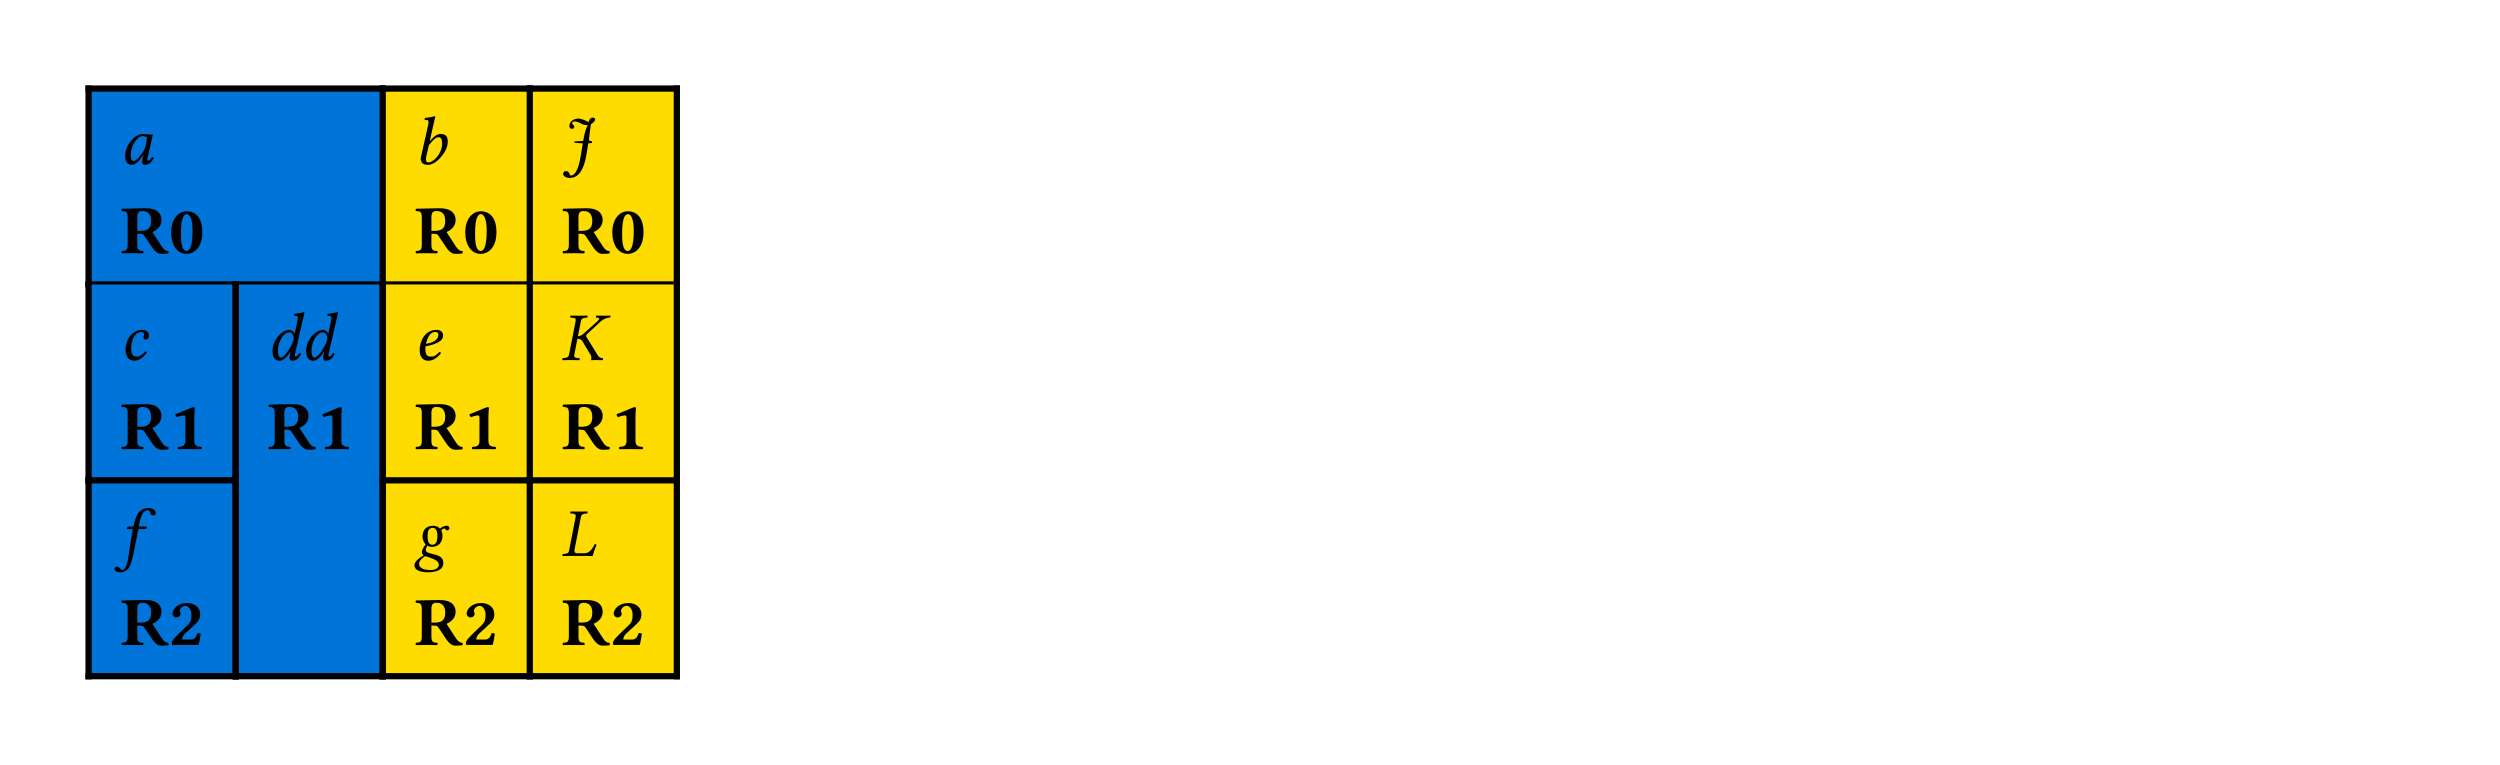 <svg class="typst-doc" viewBox="0 0 400 122.367" width="400pt" height="122.367pt" xmlns="http://www.w3.org/2000/svg" xmlns:xlink="http://www.w3.org/1999/xlink" xmlns:h5="http://www.w3.org/1999/xhtml">
    <path class="typst-shape" fill="#ffffff" fill-rule="nonzero" d="M 0 0 L 0 122.367 L 400 122.367 L 400 0 Z "/>
    <g>
        <g transform="translate(14.173 14.173)">
            <g class="typst-group">
                <g>
                    <g transform="translate(0 0)">
                        <g class="typst-group">
                            <g>
                                <g transform="translate(0 0)">
                                    <g class="typst-group">
                                        <g>
                                            <g transform="translate(-0 -0)">
                                                <path class="typst-shape" fill="#0074d9" fill-rule="nonzero" d="M 0 0 L 0 31.34 L 47.06 31.34 L 47.06 0 Z "/>
                                            </g>
                                            <g transform="translate(5 12.095)">
                                                <g class="typst-text" transform="scale(1, -1)">
                                                    <use xlink:href="#g47269C15DF9AB98B5DDEC73DFE19997D" x="0" fill="#000000" fill-rule="nonzero"/>
                                                </g>
                                            </g>
                                            <g transform="translate(5 26.34)">
                                                <g class="typst-text" transform="scale(1, -1)">
                                                    <use xlink:href="#g40486C2CDCA1F13B85486405AA990DC6" x="0" fill="#000000" fill-rule="nonzero"/>
                                                    <use xlink:href="#g206E2492182883AED5DA0CA7DC40B0D6" x="7.876" fill="#000000" fill-rule="nonzero"/>
                                                </g>
                                            </g>
                                        </g>
                                    </g>
                                </g>
                                <g transform="translate(47.06 0)">
                                    <g class="typst-group">
                                        <g>
                                            <g transform="translate(-0 -0)">
                                                <path class="typst-shape" fill="#ffdc00" fill-rule="nonzero" d="M 0 0 L 0 31.34 L 23.53 31.34 L 23.53 0 Z "/>
                                            </g>
                                            <g transform="translate(5 12.095)">
                                                <g class="typst-text" transform="scale(1, -1)">
                                                    <use xlink:href="#g580A8988C42AB3EC4E3727F49C2FEBA6" x="0" fill="#000000" fill-rule="nonzero"/>
                                                </g>
                                            </g>
                                            <g transform="translate(5 26.34)">
                                                <g class="typst-text" transform="scale(1, -1)">
                                                    <use xlink:href="#g40486C2CDCA1F13B85486405AA990DC6" x="0" fill="#000000" fill-rule="nonzero"/>
                                                    <use xlink:href="#g206E2492182883AED5DA0CA7DC40B0D6" x="7.876" fill="#000000" fill-rule="nonzero"/>
                                                </g>
                                            </g>
                                        </g>
                                    </g>
                                </g>
                                <g transform="translate(70.59 0)">
                                    <g class="typst-group">
                                        <g>
                                            <g transform="translate(-0 -0)">
                                                <path class="typst-shape" fill="#ffdc00" fill-rule="nonzero" d="M 0 0 L 0 31.34 L 23.53 31.34 L 23.53 0 Z "/>
                                            </g>
                                            <g transform="translate(5 12.095)">
                                                <g class="typst-text" transform="scale(1, -1)">
                                                    <use xlink:href="#g6DE2BF0F6E19747F99A42AA6A690C3E6" x="0" fill="#000000" fill-rule="nonzero"/>
                                                </g>
                                            </g>
                                            <g transform="translate(5 26.34)">
                                                <g class="typst-text" transform="scale(1, -1)">
                                                    <use xlink:href="#g40486C2CDCA1F13B85486405AA990DC6" x="0" fill="#000000" fill-rule="nonzero"/>
                                                    <use xlink:href="#g206E2492182883AED5DA0CA7DC40B0D6" x="7.876" fill="#000000" fill-rule="nonzero"/>
                                                </g>
                                            </g>
                                        </g>
                                    </g>
                                </g>
                                <g transform="translate(-0.5 0)">
                                    <path class="typst-shape" fill="none" stroke="#000000" stroke-width="1" stroke-linecap="butt" stroke-linejoin="miter" stroke-miterlimit="4" d="M 0 0 L 48.06 0 "/>
                                </g>
                                <g transform="translate(-0.5 31.34)">
                                    <path class="typst-shape" fill="none" stroke="#000000" stroke-width="1" stroke-linecap="butt" stroke-linejoin="miter" stroke-miterlimit="4" d="M 0 0 L 48.06 0 "/>
                                </g>
                                <g transform="translate(46.56 0)">
                                    <path class="typst-shape" fill="none" stroke="#000000" stroke-width="1" stroke-linecap="butt" stroke-linejoin="miter" stroke-miterlimit="4" d="M 0 0 L 24.53 0 "/>
                                </g>
                                <g transform="translate(46.56 31.34)">
                                    <path class="typst-shape" fill="none" stroke="#000000" stroke-width="1" stroke-linecap="butt" stroke-linejoin="miter" stroke-miterlimit="4" d="M 0 0 L 24.53 0 "/>
                                </g>
                                <g transform="translate(70.09 0)">
                                    <path class="typst-shape" fill="none" stroke="#000000" stroke-width="1" stroke-linecap="butt" stroke-linejoin="miter" stroke-miterlimit="4" d="M 0 0 L 24.53 0 "/>
                                </g>
                                <g transform="translate(70.09 31.34)">
                                    <path class="typst-shape" fill="none" stroke="#000000" stroke-width="1" stroke-linecap="butt" stroke-linejoin="miter" stroke-miterlimit="4" d="M 0 0 L 24.53 0 "/>
                                </g>
                                <g transform="translate(0 -0.5)">
                                    <path class="typst-shape" fill="none" stroke="#000000" stroke-width="1" stroke-linecap="butt" stroke-linejoin="miter" stroke-miterlimit="4" d="M 0 0 L 0 32.34 "/>
                                </g>
                                <g transform="translate(47.06 -0.5)">
                                    <path class="typst-shape" fill="none" stroke="#000000" stroke-width="1" stroke-linecap="butt" stroke-linejoin="miter" stroke-miterlimit="4" d="M 0 0 L 0 32.34 "/>
                                </g>
                                <g transform="translate(70.59 -0.5)">
                                    <path class="typst-shape" fill="none" stroke="#000000" stroke-width="1" stroke-linecap="butt" stroke-linejoin="miter" stroke-miterlimit="4" d="M 0 0 L 0 32.34 "/>
                                </g>
                                <g transform="translate(94.12 -0.5)">
                                    <path class="typst-shape" fill="none" stroke="#000000" stroke-width="1" stroke-linecap="butt" stroke-linejoin="miter" stroke-miterlimit="4" d="M 0 0 L 0 32.34 "/>
                                </g>
                            </g>
                        </g>
                    </g>
                    <g transform="translate(0 31.34)">
                        <g class="typst-group">
                            <g>
                                <g transform="translate(0 0)">
                                    <g class="typst-group">
                                        <g>
                                            <g transform="translate(-0 -0)">
                                                <path class="typst-shape" fill="#0074d9" fill-rule="nonzero" d="M 0 0 L 0 31.34 L 23.53 31.34 L 23.53 0 Z "/>
                                            </g>
                                            <g transform="translate(5 12.095)">
                                                <g class="typst-text" transform="scale(1, -1)">
                                                    <use xlink:href="#gA7ED7FC73A8381BF653091B322F4F4C8" x="0" fill="#000000" fill-rule="nonzero"/>
                                                </g>
                                            </g>
                                            <g transform="translate(5 26.34)">
                                                <g class="typst-text" transform="scale(1, -1)">
                                                    <use xlink:href="#g40486C2CDCA1F13B85486405AA990DC6" x="0" fill="#000000" fill-rule="nonzero"/>
                                                    <use xlink:href="#g9D62FD67CAF40886F915CBABBF40C7F6" x="7.876" fill="#000000" fill-rule="nonzero"/>
                                                </g>
                                            </g>
                                        </g>
                                    </g>
                                </g>
                                <g transform="translate(23.53 0)">
                                    <g class="typst-group">
                                        <g>
                                            <g transform="translate(-0 -0)">
                                                <path class="typst-shape" fill="#0074d9" fill-rule="nonzero" d="M 0 0 L 0 62.68 L 23.53 62.68 L 23.53 0 Z "/>
                                            </g>
                                            <g transform="translate(5 12.095)">
                                                <g class="typst-text" transform="scale(1, -1)">
                                                    <use xlink:href="#g212351D0A07904A6A4C44489D58DC621" x="0" fill="#000000" fill-rule="nonzero"/>
                                                    <use xlink:href="#g212351D0A07904A6A4C44489D58DC621" x="5.379" fill="#000000" fill-rule="nonzero"/>
                                                </g>
                                            </g>
                                            <g transform="translate(5 26.34)">
                                                <g class="typst-text" transform="scale(1, -1)">
                                                    <use xlink:href="#g40486C2CDCA1F13B85486405AA990DC6" x="0" fill="#000000" fill-rule="nonzero"/>
                                                    <use xlink:href="#g9D62FD67CAF40886F915CBABBF40C7F6" x="7.876" fill="#000000" fill-rule="nonzero"/>
                                                </g>
                                            </g>
                                        </g>
                                    </g>
                                </g>
                                <g transform="translate(47.06 0)">
                                    <g class="typst-group">
                                        <g>
                                            <g transform="translate(-0 -0)">
                                                <path class="typst-shape" fill="#ffdc00" fill-rule="nonzero" d="M 0 0 L 0 31.34 L 23.53 31.34 L 23.53 0 Z "/>
                                            </g>
                                            <g transform="translate(5 12.095)">
                                                <g class="typst-text" transform="scale(1, -1)">
                                                    <use xlink:href="#g4370E9F27A672AB582B157B9A370B431" x="0" fill="#000000" fill-rule="nonzero"/>
                                                </g>
                                            </g>
                                            <g transform="translate(5 26.34)">
                                                <g class="typst-text" transform="scale(1, -1)">
                                                    <use xlink:href="#g40486C2CDCA1F13B85486405AA990DC6" x="0" fill="#000000" fill-rule="nonzero"/>
                                                    <use xlink:href="#g9D62FD67CAF40886F915CBABBF40C7F6" x="7.876" fill="#000000" fill-rule="nonzero"/>
                                                </g>
                                            </g>
                                        </g>
                                    </g>
                                </g>
                                <g transform="translate(70.59 0)">
                                    <g class="typst-group">
                                        <g>
                                            <g transform="translate(-0 -0)">
                                                <path class="typst-shape" fill="#ffdc00" fill-rule="nonzero" d="M 0 0 L 0 31.34 L 23.53 31.34 L 23.53 0 Z "/>
                                            </g>
                                            <g transform="translate(5 12.095)">
                                                <g class="typst-text" transform="scale(1, -1)">
                                                    <use xlink:href="#g6947A3C607045D6B17D0F4484446DDEF" x="0" fill="#000000" fill-rule="nonzero"/>
                                                </g>
                                            </g>
                                            <g transform="translate(5 26.34)">
                                                <g class="typst-text" transform="scale(1, -1)">
                                                    <use xlink:href="#g40486C2CDCA1F13B85486405AA990DC6" x="0" fill="#000000" fill-rule="nonzero"/>
                                                    <use xlink:href="#g9D62FD67CAF40886F915CBABBF40C7F6" x="7.876" fill="#000000" fill-rule="nonzero"/>
                                                </g>
                                            </g>
                                        </g>
                                    </g>
                                </g>
                                <g transform="translate(0 31.34)">
                                    <g class="typst-group">
                                        <g>
                                            <g transform="translate(-0 -0)">
                                                <path class="typst-shape" fill="#0074d9" fill-rule="nonzero" d="M 0 0 L 0 31.34 L 23.53 31.34 L 23.53 0 Z "/>
                                            </g>
                                            <g transform="translate(5 12.095)">
                                                <g class="typst-text" transform="scale(1, -1)">
                                                    <use xlink:href="#g19EC5C45E1BAF7C0C266A3C7BD444B42" x="0" fill="#000000" fill-rule="nonzero"/>
                                                </g>
                                            </g>
                                            <g transform="translate(5 26.34)">
                                                <g class="typst-text" transform="scale(1, -1)">
                                                    <use xlink:href="#g40486C2CDCA1F13B85486405AA990DC6" x="0" fill="#000000" fill-rule="nonzero"/>
                                                    <use xlink:href="#gE5AAD2C3B1960B2CA9E4808BB1EE79CC" x="7.876" fill="#000000" fill-rule="nonzero"/>
                                                </g>
                                            </g>
                                        </g>
                                    </g>
                                </g>
                                <g transform="translate(47.06 31.34)">
                                    <g class="typst-group">
                                        <g>
                                            <g transform="translate(-0 -0)">
                                                <path class="typst-shape" fill="#ffdc00" fill-rule="nonzero" d="M 0 0 L 0 31.34 L 23.53 31.34 L 23.53 0 Z "/>
                                            </g>
                                            <g transform="translate(5 12.095)">
                                                <g class="typst-text" transform="scale(1, -1)">
                                                    <use xlink:href="#gB9FDFDA6F3188958DA6FE458F5FEE869" x="0" fill="#000000" fill-rule="nonzero"/>
                                                </g>
                                            </g>
                                            <g transform="translate(5 26.34)">
                                                <g class="typst-text" transform="scale(1, -1)">
                                                    <use xlink:href="#g40486C2CDCA1F13B85486405AA990DC6" x="0" fill="#000000" fill-rule="nonzero"/>
                                                    <use xlink:href="#gE5AAD2C3B1960B2CA9E4808BB1EE79CC" x="7.876" fill="#000000" fill-rule="nonzero"/>
                                                </g>
                                            </g>
                                        </g>
                                    </g>
                                </g>
                                <g transform="translate(70.59 31.34)">
                                    <g class="typst-group">
                                        <g>
                                            <g transform="translate(-0 -0)">
                                                <path class="typst-shape" fill="#ffdc00" fill-rule="nonzero" d="M 0 0 L 0 31.34 L 23.53 31.34 L 23.53 0 Z "/>
                                            </g>
                                            <g transform="translate(5 12.095)">
                                                <g class="typst-text" transform="scale(1, -1)">
                                                    <use xlink:href="#gE21679485DC6DFA3146599F7F7519EBE" x="0" fill="#000000" fill-rule="nonzero"/>
                                                </g>
                                            </g>
                                            <g transform="translate(5 26.34)">
                                                <g class="typst-text" transform="scale(1, -1)">
                                                    <use xlink:href="#g40486C2CDCA1F13B85486405AA990DC6" x="0" fill="#000000" fill-rule="nonzero"/>
                                                    <use xlink:href="#gE5AAD2C3B1960B2CA9E4808BB1EE79CC" x="7.876" fill="#000000" fill-rule="nonzero"/>
                                                </g>
                                            </g>
                                        </g>
                                    </g>
                                </g>
                                <g transform="translate(-0.5 31.34)">
                                    <path class="typst-shape" fill="none" stroke="#000000" stroke-width="1" stroke-linecap="butt" stroke-linejoin="miter" stroke-miterlimit="4" d="M 0 0 L 24.53 0 "/>
                                </g>
                                <g transform="translate(23.03 62.68)">
                                    <path class="typst-shape" fill="none" stroke="#000000" stroke-width="1" stroke-linecap="butt" stroke-linejoin="miter" stroke-miterlimit="4" d="M 0 0 L 24.53 0 "/>
                                </g>
                                <g transform="translate(46.56 31.34)">
                                    <path class="typst-shape" fill="none" stroke="#000000" stroke-width="1" stroke-linecap="butt" stroke-linejoin="miter" stroke-miterlimit="4" d="M 0 0 L 24.53 0 "/>
                                </g>
                                <g transform="translate(70.09 31.34)">
                                    <path class="typst-shape" fill="none" stroke="#000000" stroke-width="1" stroke-linecap="butt" stroke-linejoin="miter" stroke-miterlimit="4" d="M 0 0 L 24.53 0 "/>
                                </g>
                                <g transform="translate(-0.5 62.68)">
                                    <path class="typst-shape" fill="none" stroke="#000000" stroke-width="1" stroke-linecap="butt" stroke-linejoin="miter" stroke-miterlimit="4" d="M 0 0 L 24.53 0 "/>
                                </g>
                                <g transform="translate(46.56 62.68)">
                                    <path class="typst-shape" fill="none" stroke="#000000" stroke-width="1" stroke-linecap="butt" stroke-linejoin="miter" stroke-miterlimit="4" d="M 0 0 L 24.53 0 "/>
                                </g>
                                <g transform="translate(70.09 62.68)">
                                    <path class="typst-shape" fill="none" stroke="#000000" stroke-width="1" stroke-linecap="butt" stroke-linejoin="miter" stroke-miterlimit="4" d="M 0 0 L 24.53 0 "/>
                                </g>
                                <g transform="translate(0 -0.5)">
                                    <path class="typst-shape" fill="none" stroke="#000000" stroke-width="1" stroke-linecap="butt" stroke-linejoin="miter" stroke-miterlimit="4" d="M 0 0 L 0 32.34 "/>
                                </g>
                                <g transform="translate(23.53 -0.5)">
                                    <path class="typst-shape" fill="none" stroke="#000000" stroke-width="1" stroke-linecap="butt" stroke-linejoin="miter" stroke-miterlimit="4" d="M 0 0 L 0 32.34 "/>
                                </g>
                                <g transform="translate(23.53 -0.5)">
                                    <path class="typst-shape" fill="none" stroke="#000000" stroke-width="1" stroke-linecap="butt" stroke-linejoin="miter" stroke-miterlimit="4" d="M 0 0 L 0 63.68 "/>
                                </g>
                                <g transform="translate(47.06 -0.5)">
                                    <path class="typst-shape" fill="none" stroke="#000000" stroke-width="1" stroke-linecap="butt" stroke-linejoin="miter" stroke-miterlimit="4" d="M 0 0 L 0 63.68 "/>
                                </g>
                                <g transform="translate(47.06 -0.5)">
                                    <path class="typst-shape" fill="none" stroke="#000000" stroke-width="1" stroke-linecap="butt" stroke-linejoin="miter" stroke-miterlimit="4" d="M 0 0 L 0 32.34 "/>
                                </g>
                                <g transform="translate(70.59 -0.5)">
                                    <path class="typst-shape" fill="none" stroke="#000000" stroke-width="1" stroke-linecap="butt" stroke-linejoin="miter" stroke-miterlimit="4" d="M 0 0 L 0 32.34 "/>
                                </g>
                                <g transform="translate(94.12 -0.5)">
                                    <path class="typst-shape" fill="none" stroke="#000000" stroke-width="1" stroke-linecap="butt" stroke-linejoin="miter" stroke-miterlimit="4" d="M 0 0 L 0 32.34 "/>
                                </g>
                                <g transform="translate(0 30.84)">
                                    <path class="typst-shape" fill="none" stroke="#000000" stroke-width="1" stroke-linecap="butt" stroke-linejoin="miter" stroke-miterlimit="4" d="M 0 0 L 0 32.34 "/>
                                </g>
                                <g transform="translate(23.53 30.84)">
                                    <path class="typst-shape" fill="none" stroke="#000000" stroke-width="1" stroke-linecap="butt" stroke-linejoin="miter" stroke-miterlimit="4" d="M 0 0 L 0 32.34 "/>
                                </g>
                                <g transform="translate(47.06 30.84)">
                                    <path class="typst-shape" fill="none" stroke="#000000" stroke-width="1" stroke-linecap="butt" stroke-linejoin="miter" stroke-miterlimit="4" d="M 0 0 L 0 32.34 "/>
                                </g>
                                <g transform="translate(70.59 30.84)">
                                    <path class="typst-shape" fill="none" stroke="#000000" stroke-width="1" stroke-linecap="butt" stroke-linejoin="miter" stroke-miterlimit="4" d="M 0 0 L 0 32.34 "/>
                                </g>
                                <g transform="translate(94.12 30.84)">
                                    <path class="typst-shape" fill="none" stroke="#000000" stroke-width="1" stroke-linecap="butt" stroke-linejoin="miter" stroke-miterlimit="4" d="M 0 0 L 0 32.34 "/>
                                </g>
                            </g>
                        </g>
                    </g>
                </g>
            </g>
        </g>
    </g>
    <defs id="glyph">
        <symbol id="g47269C15DF9AB98B5DDEC73DFE19997D" overflow="visible">
            <path d="M 4.51 4.763 C 4.213 4.796 4.07 4.829 3.63 4.829 C 2.453 4.829 0.858 3.102 0.858 1.375 C 0.858 0.759 1.001 -0.11 1.925 -0.11 C 2.508 -0.11 3.124 0.495 3.784 1.474 L 3.806 1.452 L 3.663 0.99 C 3.586 0.737 3.553 0.517 3.553 0.385 C 3.553 0.176 3.63 -0.11 4.004 -0.11 C 4.686 -0.11 5.126 0.33 5.412 0.957 C 5.357 1.056 5.302 1.133 5.159 1.133 C 4.862 0.726 4.653 0.55 4.543 0.55 C 4.51 0.55 4.411 0.572 4.411 0.704 C 4.411 0.803 4.477 1.111 4.521 1.32 L 5.28 4.741 C 5.203 4.741 5.137 4.741 5.06 4.741 C 4.862 4.73 4.675 4.719 4.51 4.763 Z M 3.96 2.409 C 3.421 1.419 2.574 0.495 2.222 0.495 C 1.848 0.495 1.738 0.935 1.738 1.551 C 1.738 2.717 2.651 4.488 3.663 4.488 C 3.894 4.488 4.136 4.411 4.345 4.279 C 4.345 4.279 4.235 3.113 3.96 2.409 Z "/>
        </symbol>
        <symbol id="g40486C2CDCA1F13B85486405AA990DC6" overflow="visible">
            <path d="M 3.982 7.194 C 3.542 7.194 0.781 7.117 0.341 7.117 C 0.231 7.051 0.231 6.809 0.341 6.743 C 0.946 6.71 1.254 6.666 1.254 5.753 L 1.254 1.342 C 1.254 0.429 0.946 0.385 0.341 0.352 C 0.231 0.286 0.231 0.044 0.341 -0.022 C 0.781 -0.011 1.595 0 2.035 0 C 2.475 0 3.267 -0.011 3.707 -0.022 C 3.817 0.044 3.817 0.286 3.707 0.352 C 3.102 0.385 2.794 0.429 2.794 1.342 L 2.794 3.113 C 3.663 3.113 3.762 3.036 3.916 2.783 L 5.203 0.869 C 5.544 0.374 5.995 -0.11 6.655 -0.11 C 7.095 -0.11 7.667 -0.077 7.777 -0.022 C 7.821 0.055 7.81 0.264 7.766 0.352 C 7.271 0.352 7.018 0.616 6.71 1.078 L 5.214 3.388 C 5.808 3.63 6.666 4.202 6.666 5.324 C 6.666 5.764 6.501 6.424 5.819 6.831 C 5.412 7.073 4.807 7.194 3.982 7.194 Z M 5.005 5.137 C 5.005 3.784 4.191 3.575 3.267 3.575 L 2.794 3.575 L 2.794 5.764 C 2.794 6.512 3.047 6.743 3.63 6.743 C 4.268 6.743 5.005 6.479 5.005 5.137 Z "/>
        </symbol>
        <symbol id="g206E2492182883AED5DA0CA7DC40B0D6" overflow="visible">
            <path d="M 2.805 -0.11 C 3.894 -0.11 5.324 0.759 5.324 3.377 C 5.324 5.973 3.971 6.71 2.86 6.71 C 1.441 6.71 0.33 5.478 0.33 3.278 C 0.33 1.474 1.199 -0.11 2.805 -0.11 Z M 2.86 6.248 C 3.289 6.248 3.762 5.544 3.762 3.597 C 3.762 0.957 3.256 0.352 2.816 0.352 C 1.914 0.352 1.903 2.222 1.903 3.157 C 1.903 5.83 2.42 6.248 2.86 6.248 Z "/>
        </symbol>
        <symbol id="g580A8988C42AB3EC4E3727F49C2FEBA6" overflow="visible">
            <path d="M 3.135 6.413 C 3.3 7.128 3.41 7.568 3.41 7.568 C 3.41 7.645 3.377 7.678 3.278 7.678 C 2.981 7.568 2.189 7.425 1.738 7.392 L 1.705 7.128 C 1.705 7.095 1.716 7.073 1.76 7.073 L 2.101 7.051 C 2.244 7.051 2.332 6.985 2.332 6.743 C 2.332 6.622 2.31 6.435 2.255 6.193 L 1.122 1.166 C 0.968 0.484 1.254 -0.11 2.244 -0.11 C 2.585 -0.11 3.014 0.033 3.399 0.297 C 4.4 0.99 5.412 2.398 5.412 3.52 C 5.412 4.268 5.258 4.829 4.257 4.829 C 3.498 4.829 2.937 4.136 2.552 3.685 L 2.53 3.696 Z M 4.51 3.311 C 4.51 1.716 3.135 0.275 2.299 0.275 C 1.903 0.275 1.837 0.704 2.013 1.452 L 2.387 3.036 C 2.904 3.641 3.399 4.312 3.927 4.312 C 4.257 4.312 4.51 4.059 4.51 3.311 Z "/>
        </symbol>
        <symbol id="g6DE2BF0F6E19747F99A42AA6A690C3E6" overflow="visible">
            <path d="M 4.785 6.38 C 5.082 6.578 5.456 6.875 5.456 7.139 C 5.456 7.37 5.28 7.447 5.049 7.447 C 4.686 7.447 4.477 7.018 4.433 6.743 C 3.96 6.963 3.289 7.293 2.805 7.293 C 1.738 7.293 1.342 6.578 1.342 6.138 C 1.342 5.852 1.474 5.654 1.749 5.654 C 1.98 5.654 2.112 5.764 2.112 5.995 C 2.112 6.27 1.76 6.424 1.76 6.534 C 1.76 6.677 1.925 6.842 2.167 6.842 C 2.64 6.842 2.992 6.578 3.487 6.38 C 3.641 6.314 3.883 6.248 4.07 6.248 C 4.136 6.248 4.202 6.259 4.246 6.281 L 4.257 6.237 C 3.894 5.445 3.762 4.961 3.575 3.85 L 3.553 3.718 L 2.134 3.641 L 2.134 3.421 L 3.487 3.322 L 3.124 1.166 C 2.805 -0.748 2.266 -1.815 1.551 -1.815 C 1.375 -1.815 1.419 -1.573 1.276 -1.364 C 1.144 -1.177 1.001 -1.111 0.759 -1.111 C 0.462 -1.111 0.341 -1.386 0.341 -1.551 C 0.341 -1.947 0.891 -2.2 1.397 -2.2 C 2.607 -2.2 3.608 -1.221 4.048 1.408 L 4.367 3.333 L 4.95 3.388 L 4.983 3.663 C 4.62 3.696 4.477 3.718 4.477 3.96 C 4.477 4.246 4.708 5.929 4.785 6.38 Z "/>
        </symbol>
        <symbol id="gA7ED7FC73A8381BF653091B322F4F4C8" overflow="visible">
            <path d="M 2.299 -0.11 C 3.091 -0.11 3.806 0.462 4.334 1.199 C 4.301 1.309 4.191 1.386 4.092 1.386 C 3.663 0.902 3.223 0.539 2.64 0.539 C 2.453 0.539 2.244 0.583 2.09 0.792 C 1.925 1.001 1.815 1.221 1.815 1.881 C 1.815 3.52 2.585 4.488 3.432 4.488 C 3.586 4.488 3.894 4.433 3.894 4.07 C 3.894 4.004 3.872 3.916 3.839 3.861 C 3.806 3.817 3.784 3.696 3.784 3.63 C 3.784 3.454 3.894 3.278 4.081 3.278 C 4.378 3.278 4.653 3.498 4.653 3.773 C 4.653 4.202 4.62 4.829 3.421 4.829 C 2.981 4.829 2.277 4.543 1.815 4.059 C 1.276 3.476 0.913 2.629 0.913 1.639 C 0.913 1.276 0.99 0.781 1.243 0.418 C 1.474 0.099 1.848 -0.11 2.299 -0.11 Z "/>
        </symbol>
        <symbol id="g9D62FD67CAF40886F915CBABBF40C7F6" overflow="visible">
            <path d="M 4.037 1.342 L 4.037 5.313 C 4.037 5.896 4.125 6.523 4.125 6.523 C 4.125 6.666 4.037 6.71 3.938 6.71 C 3.828 6.71 3.641 6.666 3.388 6.545 C 2.717 6.237 1.969 5.973 1.012 5.577 C 1.023 5.39 1.1 5.214 1.254 5.104 C 1.848 5.357 2.244 5.379 2.398 5.379 C 2.541 5.379 2.607 5.335 2.607 4.785 L 2.607 1.342 C 2.607 0.429 2.079 0.385 1.474 0.352 C 1.364 0.286 1.364 0.044 1.474 -0.022 C 2.376 -0.011 2.893 0 3.333 0 C 3.773 0 4.268 -0.011 5.17 -0.022 C 5.28 0.044 5.28 0.286 5.17 0.352 C 4.565 0.385 4.037 0.429 4.037 1.342 Z "/>
        </symbol>
        <symbol id="g212351D0A07904A6A4C44489D58DC621" overflow="visible">
            <path d="M 3.795 1.276 L 3.718 0.99 C 3.652 0.726 3.608 0.517 3.608 0.385 C 3.608 0.176 3.685 -0.11 4.059 -0.11 C 4.741 -0.11 5.181 0.33 5.467 0.957 C 5.412 1.056 5.357 1.133 5.214 1.133 C 4.917 0.726 4.708 0.55 4.598 0.55 C 4.565 0.55 4.466 0.572 4.466 0.704 C 4.466 0.803 4.532 1.111 4.576 1.32 L 5.742 6.413 C 5.907 7.128 6.017 7.568 6.017 7.568 C 6.017 7.645 5.984 7.678 5.885 7.678 C 5.588 7.568 4.796 7.425 4.345 7.392 L 4.312 7.128 C 4.312 7.095 4.323 7.073 4.367 7.073 L 4.708 7.051 C 4.851 7.051 4.939 6.985 4.939 6.743 C 4.939 6.622 4.917 6.435 4.862 6.193 L 4.455 4.224 L 4.444 4.224 C 4.312 4.554 3.993 4.829 3.575 4.829 C 2.398 4.829 0.891 3.201 0.891 1.474 C 0.891 0.869 1.045 -0.11 2.013 -0.11 C 2.585 -0.11 3.102 0.33 3.762 1.298 Z M 3.795 2.134 C 3.256 1.144 2.629 0.396 2.2 0.396 C 1.848 0.396 1.771 1.034 1.771 1.65 C 1.771 2.816 2.596 4.433 3.608 4.433 C 4.026 4.433 4.301 3.861 4.301 3.476 C 4.301 3.223 4.114 2.717 3.795 2.134 Z "/>
        </symbol>
        <symbol id="g4370E9F27A672AB582B157B9A370B431" overflow="visible">
            <path d="M 1.837 2.189 C 4.664 2.739 4.664 3.575 4.664 3.993 C 4.664 4.004 4.664 4.004 4.664 4.015 C 4.664 4.29 4.411 4.829 3.619 4.829 C 1.705 4.829 0.913 2.959 0.913 1.562 C 0.913 0.627 1.353 -0.11 2.266 -0.11 C 3.003 -0.11 3.674 0.275 4.323 1.111 C 4.268 1.232 4.202 1.287 4.07 1.287 C 3.443 0.649 3.19 0.55 2.662 0.55 C 2.167 0.55 1.826 0.814 1.826 1.815 C 1.826 1.87 1.826 2.101 1.837 2.189 Z M 3.905 4.07 C 3.905 3.08 2.75 2.717 1.914 2.607 C 2.299 4.169 2.904 4.488 3.366 4.488 C 3.762 4.488 3.905 4.389 3.905 4.07 Z "/>
        </symbol>
        <symbol id="g6947A3C607045D6B17D0F4484446DDEF" overflow="visible">
            <path d="M 2.343 6.259 L 1.276 0.836 C 1.21 0.528 1.045 0.374 0.594 0.33 L 0.253 0.297 C 0.209 0.253 0.187 0.077 0.231 -0.022 C 0.726 -0.011 1.122 0 1.551 0 C 1.969 0 2.464 -0.011 2.948 -0.022 C 2.981 0.022 3.014 0.242 2.981 0.297 L 2.607 0.33 C 2.178 0.363 2.057 0.506 2.123 0.836 L 2.651 3.542 L 2.629 3.399 C 3.003 3.399 3.278 3.278 3.443 2.981 L 4.741 0.803 C 4.818 0.66 4.851 0.517 4.851 0.385 C 4.851 0.264 4.829 0.165 4.807 0.066 L 4.796 0 L 4.807 -0.022 C 5.027 -0.011 5.236 0 5.555 0 C 5.962 0 6.149 -0.011 6.644 -0.022 L 6.688 0 L 6.721 0.209 C 6.732 0.264 6.688 0.286 6.644 0.297 L 6.578 0.308 C 6.281 0.352 6.05 0.462 5.852 0.803 L 4.092 3.663 C 4.015 3.773 4.004 3.85 4.015 3.938 C 4.037 4.015 4.092 4.092 4.51 4.477 L 6.314 6.138 C 6.908 6.677 7.326 6.743 7.766 6.798 C 7.821 6.798 7.887 6.831 7.898 6.886 L 7.942 7.095 L 7.909 7.117 C 7.414 7.106 7.293 7.095 6.875 7.095 C 6.446 7.095 6.149 7.106 5.654 7.117 L 5.621 7.095 L 5.588 6.886 C 5.577 6.831 5.61 6.798 5.654 6.798 L 5.863 6.776 C 6.039 6.754 6.116 6.699 6.116 6.622 C 6.116 6.523 5.995 6.369 5.797 6.182 L 3.641 4.246 C 3.377 4.004 3.113 3.839 2.706 3.817 L 3.19 6.259 C 3.256 6.567 3.421 6.721 3.872 6.765 L 4.213 6.798 C 4.257 6.842 4.279 7.018 4.235 7.117 C 3.74 7.106 3.344 7.095 2.915 7.095 C 2.497 7.095 2.002 7.106 1.518 7.117 C 1.485 7.073 1.452 6.853 1.485 6.798 L 1.859 6.765 C 2.288 6.732 2.409 6.589 2.343 6.259 Z "/>
        </symbol>
        <symbol id="g19EC5C45E1BAF7C0C266A3C7BD444B42" overflow="visible">
            <path d="M 2.068 4.29 C 1.848 3.036 1.727 2.376 1.617 1.551 C 1.474 0.473 1.265 -1.298 0.869 -1.925 C 0.748 -2.112 0.528 -2.255 0.363 -2.255 C 0.209 -2.255 0.165 -2.178 0.099 -2.068 C 0 -1.925 -0.209 -1.716 -0.451 -1.716 C -0.759 -1.716 -0.858 -1.925 -0.858 -2.112 C -0.858 -2.354 -0.594 -2.618 0.154 -2.618 C 0.605 -2.618 1.089 -2.398 1.43 -1.925 C 1.738 -1.496 1.98 -0.66 2.409 1.43 C 2.585 2.288 2.761 3.179 2.926 4.103 L 2.959 4.29 L 3.982 4.29 C 4.081 4.29 4.246 4.334 4.268 4.422 C 4.268 4.422 4.323 4.653 4.323 4.664 C 4.323 4.697 4.301 4.719 4.246 4.719 L 3.036 4.719 L 3.157 5.346 C 3.234 5.764 3.355 6.138 3.487 6.435 C 3.762 7.117 4.213 7.315 4.4 7.315 C 4.653 7.315 4.774 7.26 4.829 7.029 C 4.873 6.787 4.961 6.49 5.335 6.49 C 5.676 6.49 5.753 6.754 5.753 6.864 C 5.753 7.304 5.269 7.678 4.488 7.678 C 4.18 7.678 3.509 7.513 3.047 6.974 C 2.662 6.523 2.376 5.676 2.178 4.719 L 1.452 4.686 C 1.243 4.675 1.166 4.587 1.144 4.499 C 1.133 4.466 1.1 4.334 1.1 4.312 C 1.1 4.29 1.133 4.29 1.166 4.29 Z "/>
        </symbol>
        <symbol id="gE5AAD2C3B1960B2CA9E4808BB1EE79CC" overflow="visible">
            <path d="M 0.55 4.994 C 0.55 4.719 0.803 4.4 1.199 4.4 C 1.518 4.4 1.837 4.642 1.837 4.983 C 1.837 5.038 1.815 5.115 1.782 5.214 C 1.749 5.291 1.716 5.379 1.716 5.5 C 1.716 5.753 2.101 6.259 2.629 6.259 C 3.19 6.259 3.575 5.566 3.575 4.906 C 3.575 4.169 3.531 3.696 2.948 3.146 L 2.013 2.255 C 0.649 0.957 0.462 0.649 0.429 0.352 L 0.473 0 L 4.719 0 C 4.851 0.418 4.983 1.177 5.06 1.804 C 4.917 1.87 4.818 1.914 4.565 1.914 C 4.323 1.166 4.004 0.869 3.509 0.869 L 2.079 0.869 C 2.112 1.221 2.222 1.518 2.585 1.848 L 3.234 2.442 C 4.543 3.652 4.983 3.916 4.983 4.939 C 4.983 6.083 4.015 6.71 2.882 6.71 C 1.309 6.71 0.55 5.676 0.55 4.994 Z "/>
        </symbol>
        <symbol id="gB9FDFDA6F3188958DA6FE458F5FEE869" overflow="visible">
            <path d="M 4.565 3.201 C 4.565 3.498 4.499 3.894 4.345 4.114 C 4.51 4.268 4.785 4.389 4.862 4.389 C 4.961 4.389 4.994 4.334 5.027 4.279 C 5.082 4.191 5.159 4.092 5.335 4.092 C 5.533 4.092 5.676 4.246 5.676 4.455 C 5.676 4.653 5.5 4.829 5.247 4.829 C 4.961 4.829 4.543 4.719 4.158 4.367 C 3.916 4.653 3.564 4.829 3.08 4.829 C 1.848 4.829 1.364 3.993 1.364 3.113 C 1.364 2.629 1.573 2.167 1.87 1.815 C 1.595 1.529 1.276 1.001 1.276 0.616 C 1.276 0.506 1.276 0.253 1.562 0.088 C 0.979 -0.231 0.077 -0.836 0.077 -1.496 C 0.077 -2.387 1.298 -2.618 2.189 -2.618 C 3.696 -2.618 4.697 -2.189 4.697 -1.1 C 4.697 -0.385 4.169 -0.022 3.575 0.154 C 2.695 0.418 1.892 0.44 1.892 0.968 C 1.892 1.188 2.046 1.452 2.145 1.639 C 2.321 1.529 2.585 1.452 2.893 1.452 C 3.85 1.452 4.565 2.112 4.565 3.201 Z M 1.771 -0.033 C 1.969 -0.077 2.739 -0.319 3.102 -0.484 C 3.718 -0.77 3.982 -1.012 3.982 -1.397 C 3.982 -1.815 3.608 -2.255 2.64 -2.255 C 1.408 -2.255 0.814 -1.848 0.814 -1.243 C 0.814 -0.715 1.496 -0.231 1.771 -0.033 Z M 3.751 3.201 C 3.751 2.519 3.608 1.782 2.948 1.782 C 2.277 1.782 2.178 2.574 2.178 3.102 C 2.178 3.894 2.31 4.499 3.036 4.499 C 3.509 4.499 3.751 3.949 3.751 3.201 Z "/>
        </symbol>
        <symbol id="gE21679485DC6DFA3146599F7F7519EBE" overflow="visible">
            <path d="M 1.287 0.836 C 1.232 0.528 1.056 0.374 0.605 0.33 L 0.264 0.297 C 0.22 0.253 0.198 0.077 0.242 -0.022 C 0.737 -0.011 1.133 0 1.562 0 L 3.795 0 C 4.081 0 5.049 -0.022 5.049 -0.022 C 5.214 0.594 5.456 1.221 5.687 1.793 C 5.621 1.859 5.489 1.892 5.379 1.87 C 5.071 1.199 4.565 0.429 3.762 0.429 L 2.552 0.429 C 2.288 0.429 2.145 0.583 2.145 0.836 C 2.145 0.88 2.145 0.924 2.156 0.979 L 3.19 6.259 C 3.256 6.567 3.421 6.721 3.872 6.765 L 4.213 6.798 C 4.257 6.842 4.279 7.018 4.235 7.117 C 3.74 7.106 3.344 7.095 2.915 7.095 C 2.497 7.095 2.002 7.106 1.518 7.117 C 1.485 7.073 1.452 6.853 1.485 6.798 L 1.859 6.765 C 2.288 6.732 2.409 6.589 2.343 6.259 Z "/>
        </symbol>
    </defs>
</svg>
